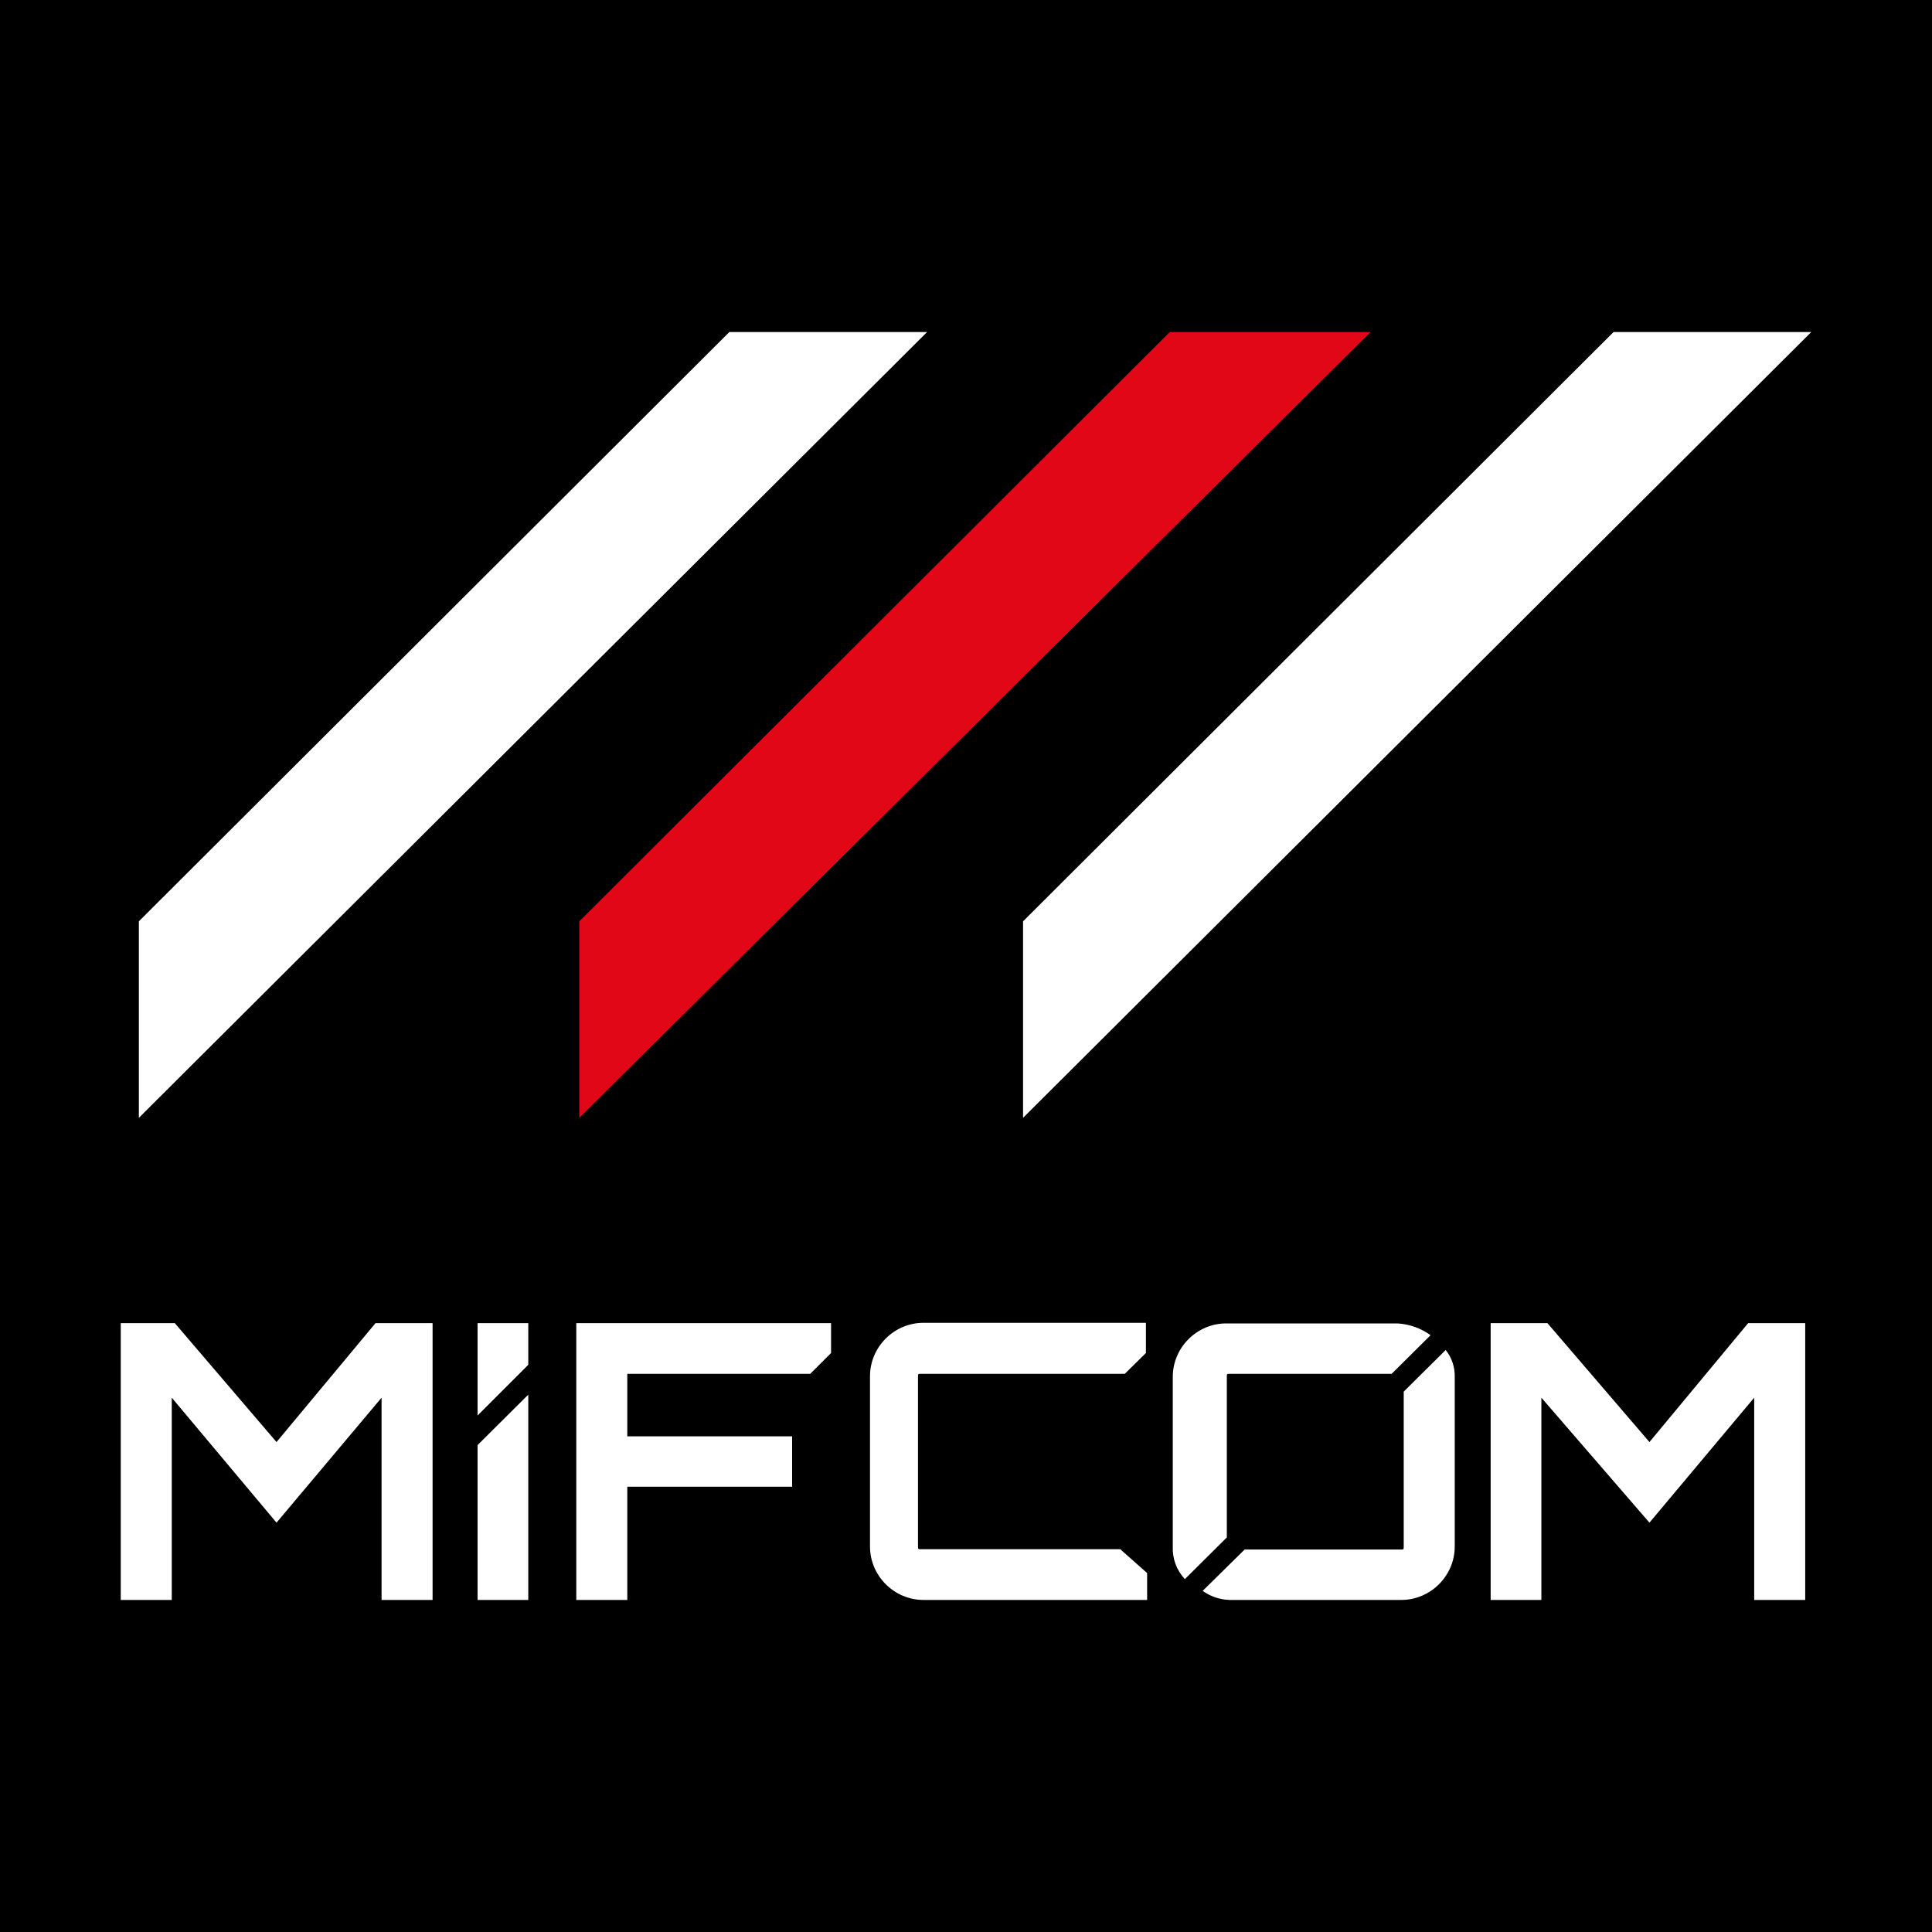 <?xml version="1.0" encoding="UTF-8" standalone="no"?>
<!DOCTYPE svg PUBLIC "-//W3C//DTD SVG 1.1//EN" "http://www.w3.org/Graphics/SVG/1.1/DTD/svg11.dtd">
<svg width="100%" height="100%" viewBox="0 0 64 64" version="1.1" xmlns="http://www.w3.org/2000/svg" xmlns:xlink="http://www.w3.org/1999/xlink" xml:space="preserve" style="fill-rule:evenodd;clip-rule:evenodd;stroke-linejoin:round;stroke-miterlimit:1.414;">
    <rect x="0" y="0" width="64" height="64"/>
    <path d="M45.4,11L38.75,11L19.19,30.52L19.19,37.03L45.4,11Z" style="fill:rgb(226,7,23);fill-rule:nonzero;"/>
    <path d="M24.16,11L4.6,30.52L4.6,37.03L30.71,11L24.16,11Z" style="fill:white;fill-rule:nonzero;"/>
    <path d="M53.45,11L33.89,30.52L33.89,37.03L60,11L53.45,11Z" style="fill:white;fill-rule:nonzero;"/>
    <path d="M9.16,47.77L5.79,43.83L4,43.83L4,53L5.69,53L5.69,46.3L9.16,50.44L12.64,46.3L12.64,53L14.33,53L14.33,43.83L12.44,43.83L9.16,47.77Z" style="fill:white;fill-rule:nonzero;"/>
    <path d="M54.64,47.77L51.26,43.83L49.38,43.83L49.38,53L51.06,53L51.06,46.3L54.64,50.44L58.11,46.3L58.11,53L59.8,53L59.8,43.83L57.91,43.83L54.64,47.77Z" style="fill:white;fill-rule:nonzero;"/>
    <path d="M40.64,45.61C40.64,45.51 40.64,45.51 40.74,45.51L46.1,45.51L47.39,44.23C47.071,44 46.693,43.865 46.3,43.84L40.64,43.84C40.633,43.84 40.627,43.84 40.62,43.84C39.649,43.84 38.85,44.639 38.85,45.61L38.85,51.23C38.832,51.629 38.976,52.019 39.25,52.31L40.64,50.93L40.64,45.61Z" style="fill:white;fill-rule:nonzero;"/>
    <path d="M46.5,46.1L46.5,51.23C46.5,51.33 46.5,51.33 46.4,51.33L41.23,51.33L39.84,52.7C40.1,52.886 40.41,52.991 40.73,53L46.4,53C46.407,53 46.413,53 46.42,53C47.391,53 48.19,52.201 48.19,51.23C48.19,51.23 48.19,51.23 48.19,51.23L48.19,45.61C48.198,45.287 48.092,44.972 47.89,44.72L46.5,46.1Z" style="fill:white;fill-rule:nonzero;"/>
    <path d="M19.09,53L20.78,53L20.78,49.25L26.24,49.25L26.24,47.58L20.78,47.58L20.78,45.51L26.84,45.51L27.53,44.82L27.53,43.83L19.09,43.83L19.09,53Z" style="fill:white;fill-rule:nonzero;"/>
    <path d="M28.82,45.61L28.82,51.23C28.82,52.201 29.619,53 30.59,53C30.597,53 30.603,53 30.61,53L38,53L38,52.11L37.11,51.32L30.51,51.32C30.41,51.32 30.41,51.32 30.41,51.22L30.41,45.61C30.41,45.51 30.41,45.51 30.51,45.51L37.26,45.51L37.96,44.82L37.96,43.82L30.61,43.82C30.603,43.82 30.597,43.82 30.59,43.82C29.619,43.82 28.82,44.619 28.82,45.59C28.82,45.597 28.82,45.603 28.82,45.61Z" style="fill:white;fill-rule:nonzero;"/>
    <path d="M15.82,46.89L17.5,45.21L17.5,43.83L15.82,43.83L15.82,46.89Z" style="fill:white;fill-rule:nonzero;"/>
    <path d="M15.82,53L17.5,53L17.5,46.2L15.82,47.87L15.82,53Z" style="fill:white;fill-rule:nonzero;"/>
</svg>
